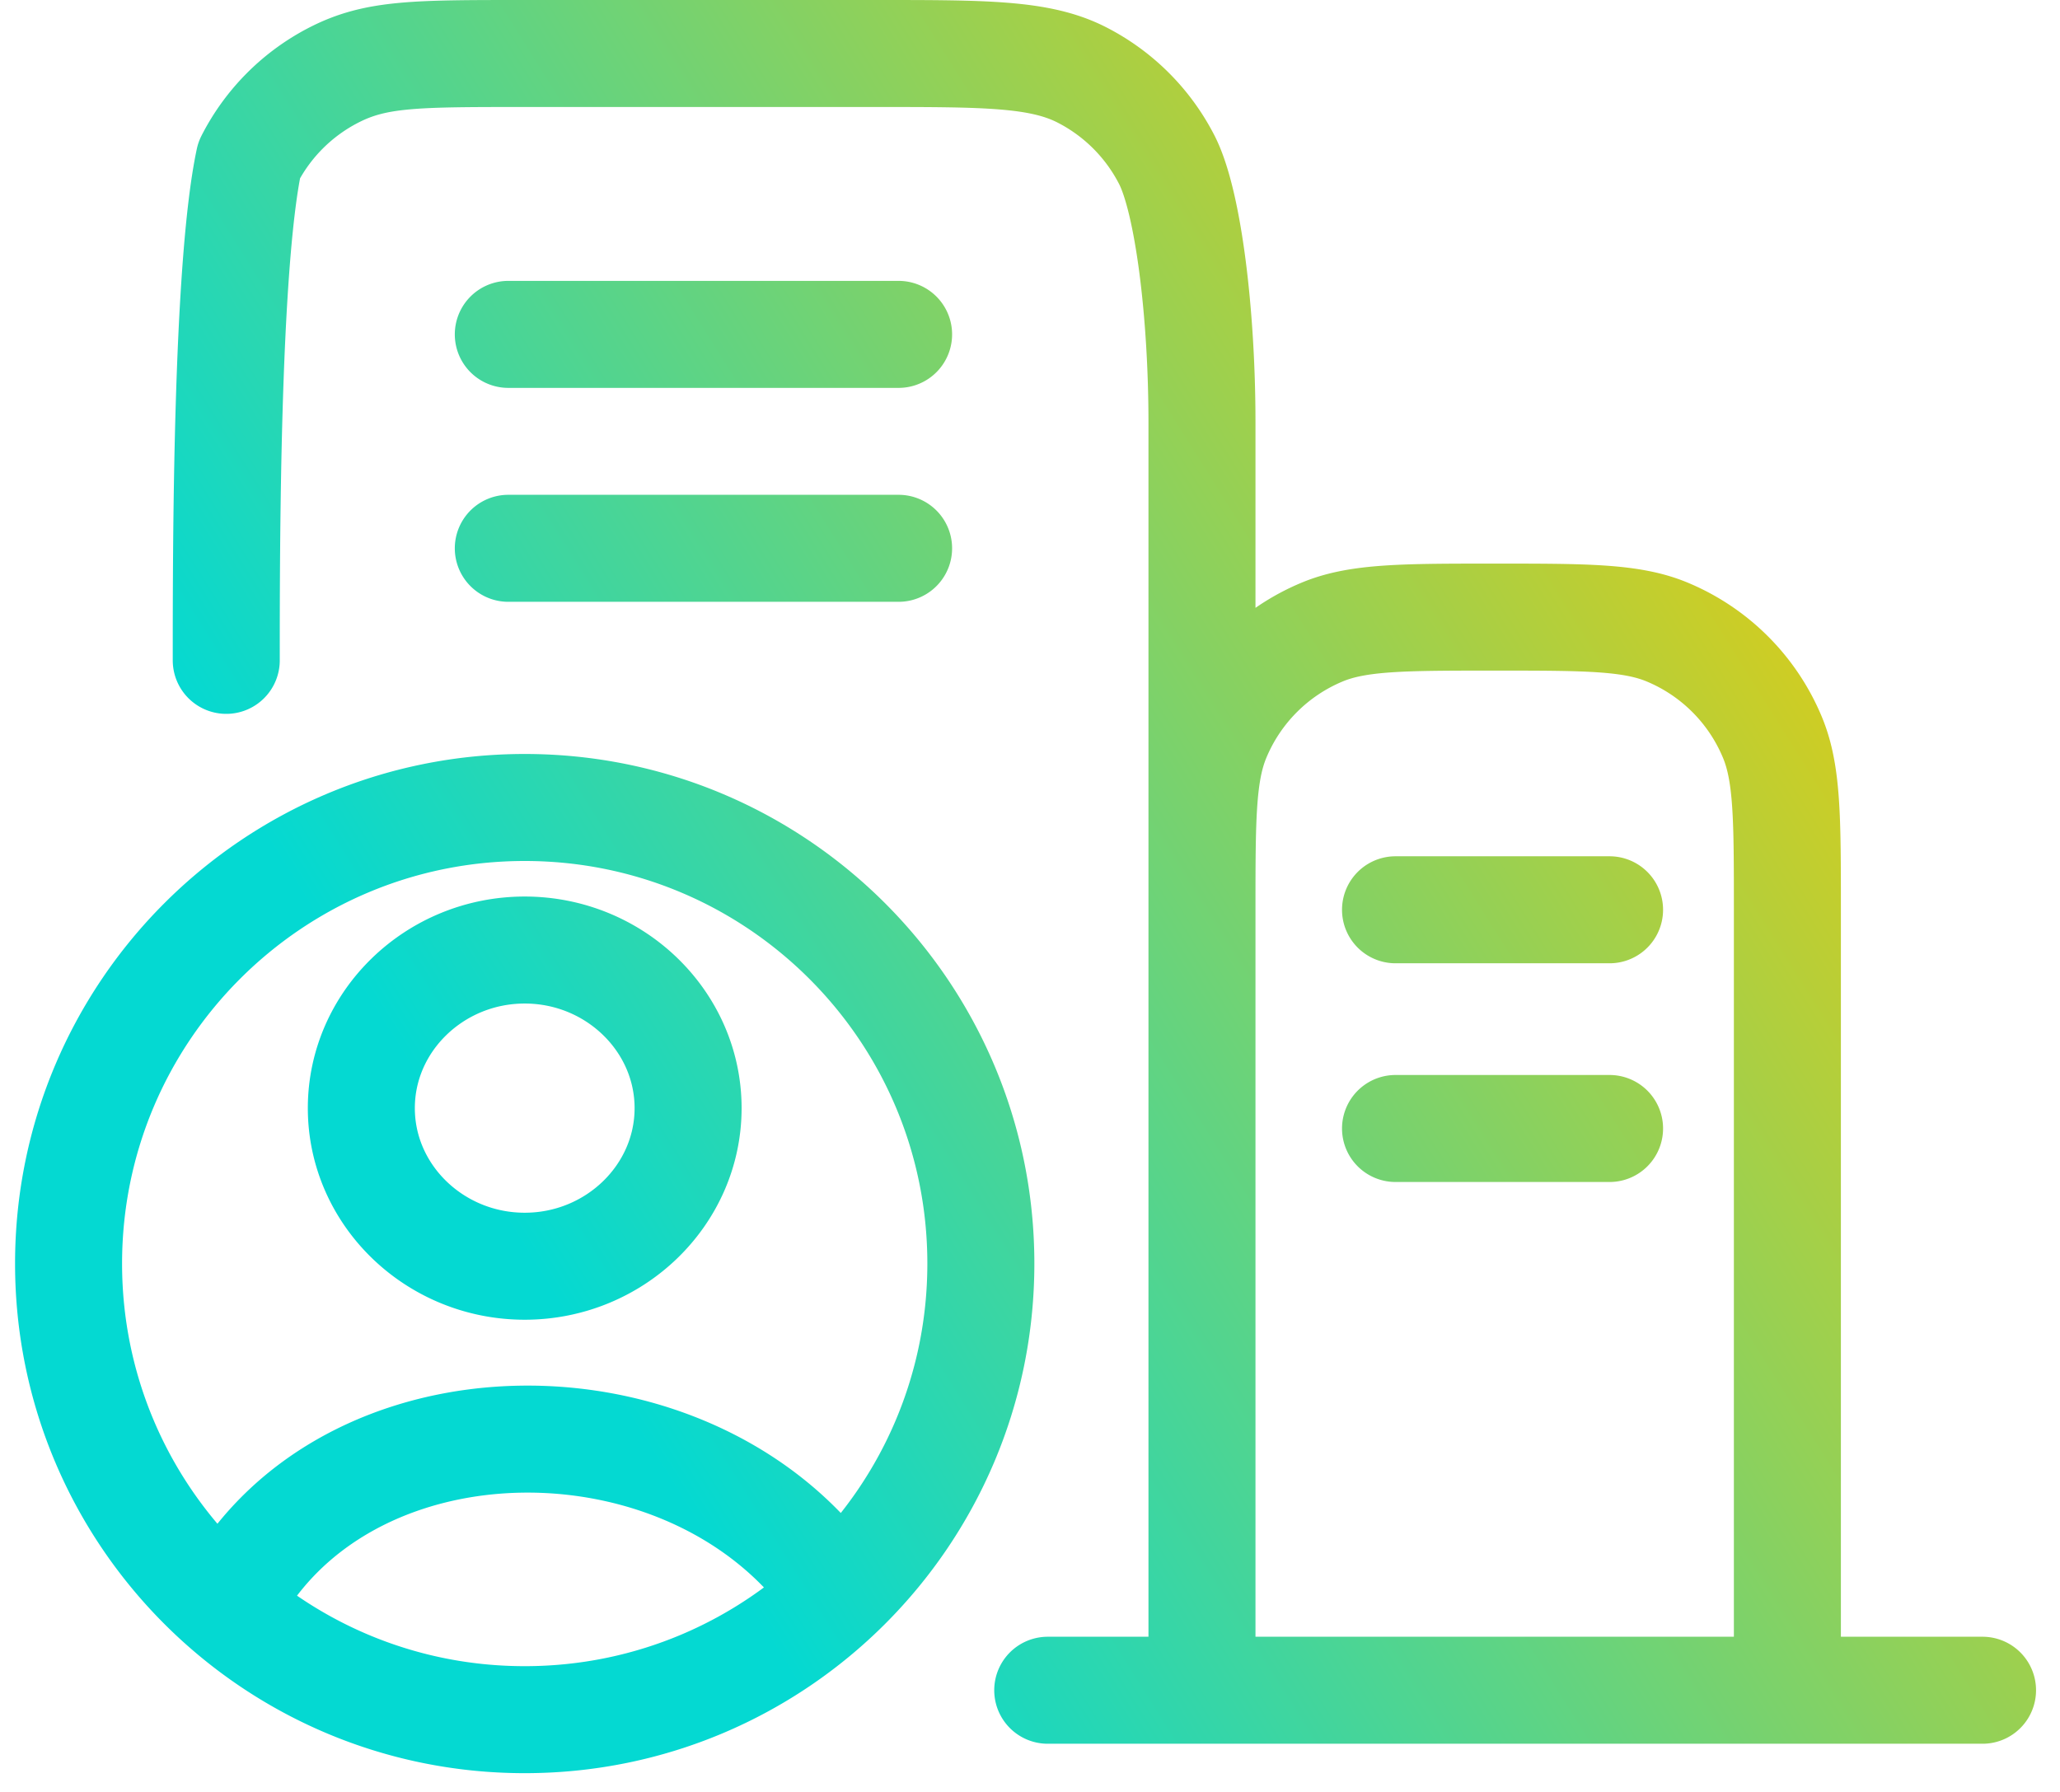 <svg xmlns="http://www.w3.org/2000/svg" width="77" height="67" fill="none"><path stroke="url(#a)" stroke-linecap="round" stroke-linejoin="round" stroke-width="4" d="M39.163 63.186h5.765m0 0H66.81m-21.882 0V34.01M66.81 63.186h7.294m-7.294 0V34.01c0-3.399 0-5.097-.556-6.438a7.293 7.293 0 0 0-3.946-3.948c-1.34-.555-3.041-.555-6.44-.555-3.399 0-5.098 0-6.438.555a7.294 7.294 0 0 0-3.947 3.948c-.555 1.34-.555 3.04-.555 6.438M19 20.497h14.588m11.34 13.513V15.79c0-4.077-.516-8.25-1.31-9.808a7.299 7.299 0 0 0-3.19-3.187C38.867 2 36.828 2 32.742 2H19.613c-4.085 0-5.553 0-7.113.795a7.29 7.29 0 0 0-3.187 3.187c-.856 4.018-.856 14.62-.856 18.704M19 12.5h14.588M8.458 60.13c4.171-8.337 17.624-8.373 22.876-.512m20.829-17.432h8m-8-8.176h8m-23.5 13.226c0 9.417-7.634 17.05-17.05 17.05-9.417 0-17.05-7.633-17.05-17.05 0-9.416 7.633-17.05 17.05-17.05 9.416 0 17.05 7.634 17.05 17.05ZM25.72 41.425c0-3.253-2.746-5.91-6.107-5.91-3.36 0-6.107 2.657-6.107 5.91s2.746 5.91 6.107 5.91c3.36 0 6.107-2.657 6.107-5.91Z"></path><defs><linearGradient id="a" x1="-14.5" x2="74" y1="74" y2="18.5" gradientUnits="userSpaceOnUse"><stop offset=".415" stop-color="#04D9D2"></stop><stop offset="1" stop-color="#F2CB05"></stop></linearGradient></defs></svg>